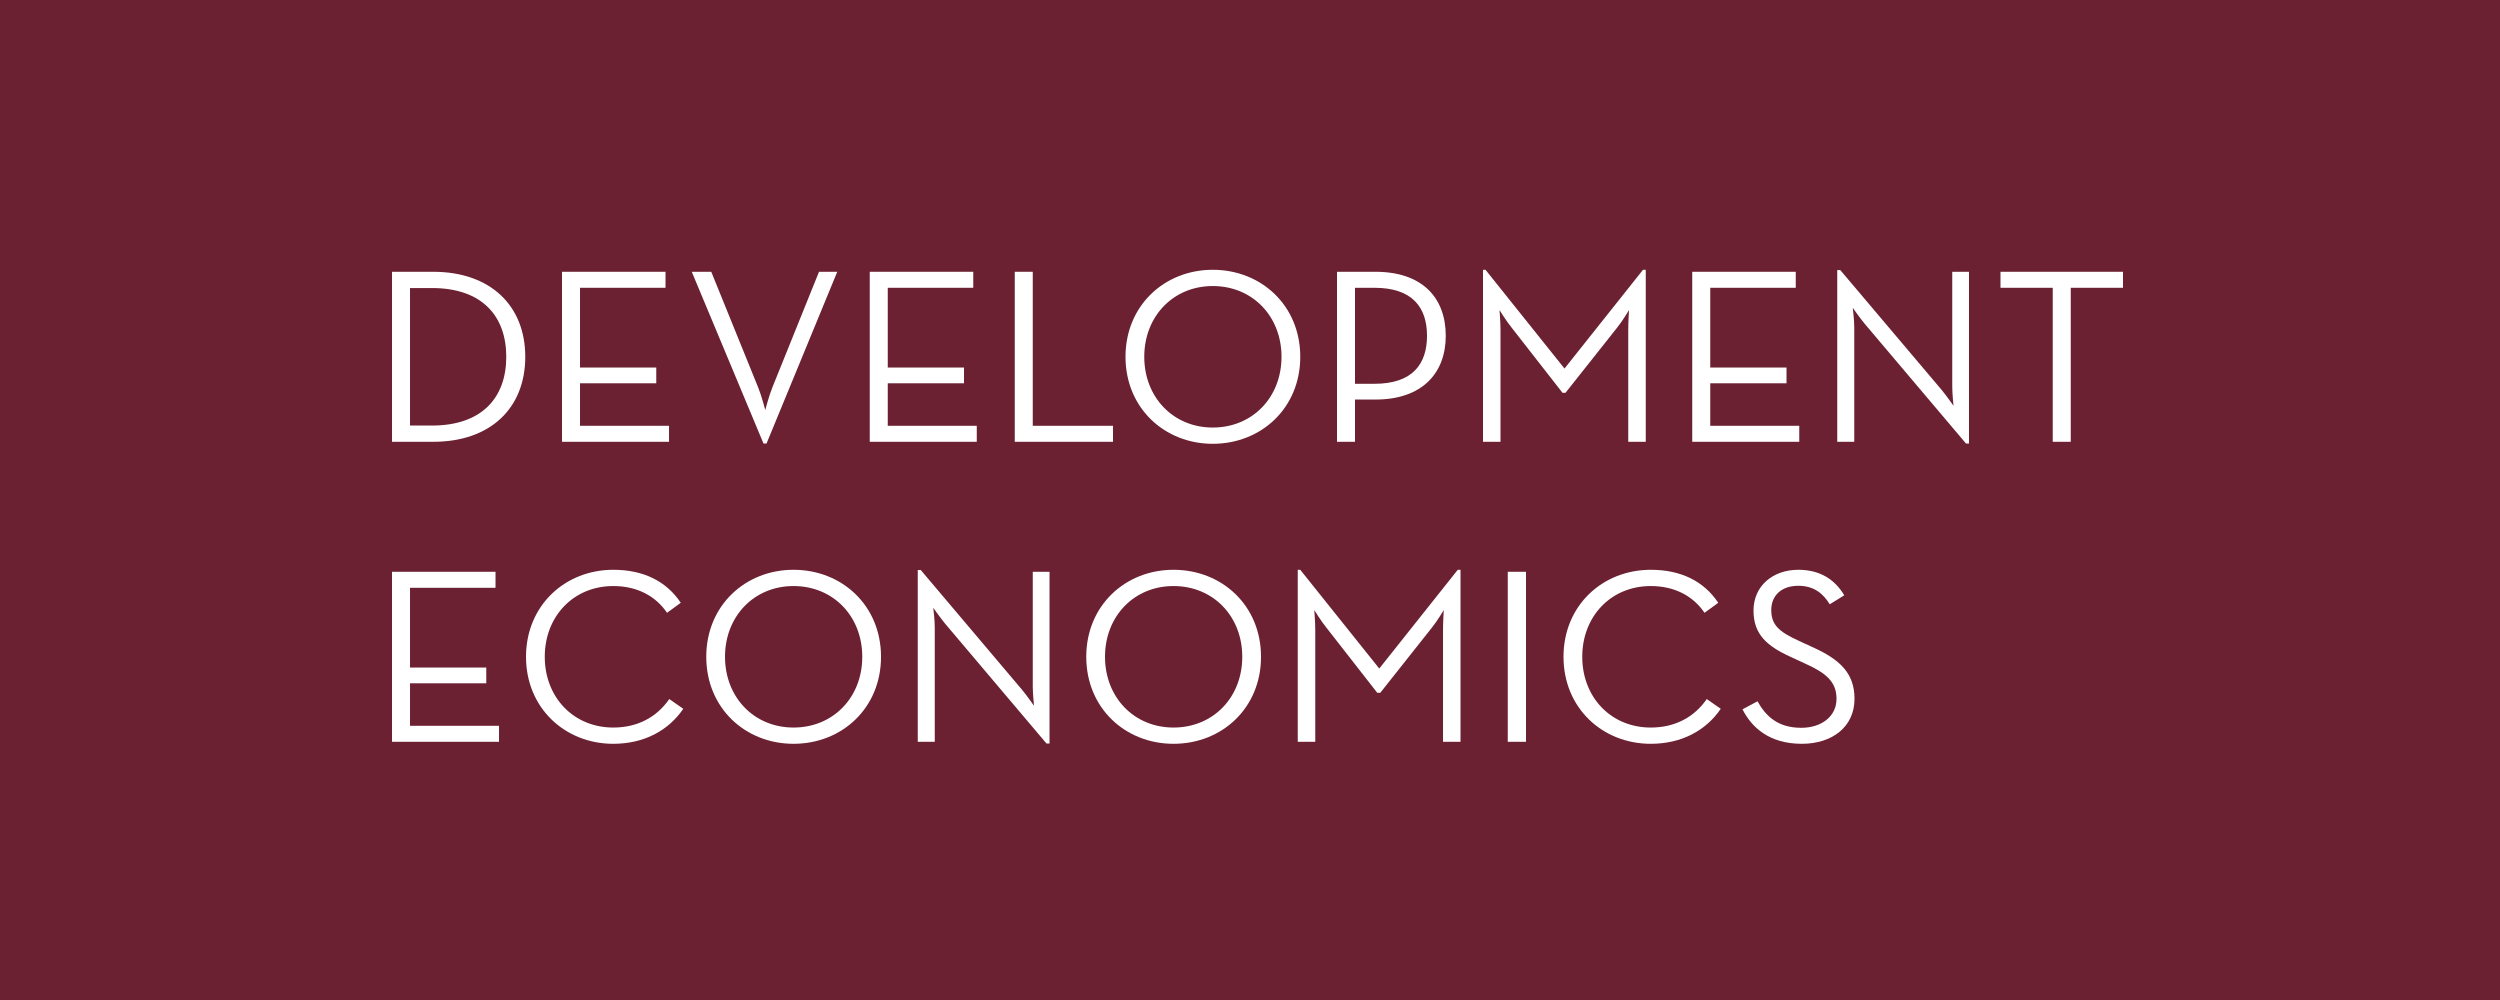 <?xml version="1.0" encoding="utf-8"?>
<!-- Generator: Adobe Illustrator 17.0.0, SVG Export Plug-In . SVG Version: 6.00 Build 0)  -->
<!DOCTYPE svg PUBLIC "-//W3C//DTD SVG 1.1//EN" "http://www.w3.org/Graphics/SVG/1.1/DTD/svg11.dtd">
<svg version="1.1" id="Layer_1" xmlns="http://www.w3.org/2000/svg" xmlns:xlink="http://www.w3.org/1999/xlink" x="0px" y="0px"
	 width="1000px" height="400px" viewBox="0 0 1000 400" enable-background="new 0 0 1000 400" xml:space="preserve">
<rect fill="#6C2133" width="1000" height="400"/>
<g>
	<path fill="#FFFFFF" d="M156.805,108.714h16.501c22.701,0,36.802,13.401,36.802,34.002c0,20.601-14.001,34.002-36.802,34.002
		h-16.501V108.714z M172.806,170.218c20.101,0,29.702-11.301,29.702-27.501c0-16.201-9.601-27.502-29.702-27.502h-8.801v55.003
		H172.806z"/>
	<path fill="#FFFFFF" d="M224.804,108.714h41.402v6.4h-34.202v31.902h30.502v6.3h-30.502v17.001h35.602v6.4h-42.802V108.714z"/>
	<path fill="#FFFFFF" d="M276.703,108.714h7.8l18.701,46.103c1.4,3.4,2.9,9.201,2.9,9.201s1.5-5.8,2.9-9.201l18.601-46.103h7.3
		l-28.302,68.705h-1.2L276.703,108.714z"/>
	<path fill="#FFFFFF" d="M347.903,108.714h41.402v6.4h-34.202v31.902h30.502v6.3h-30.502v17.001h35.602v6.4h-42.802V108.714z"/>
	<path fill="#FFFFFF" d="M405.901,108.714h7.2v61.604h32.102v6.4h-39.302V108.714z"/>
	<path fill="#FFFFFF" d="M450.201,142.716c0-20.501,15.601-34.802,34.902-34.802c19.401,0,35.001,14.301,35.001,34.802
		c0,20.501-15.601,34.802-35.001,34.802C465.801,177.519,450.201,163.217,450.201,142.716z M512.604,142.716
		c0-16.201-11.601-28.302-27.5-28.302c-15.801,0-27.402,12.101-27.402,28.302c0,16.201,11.602,28.302,27.402,28.302
		C501.003,171.018,512.604,158.917,512.604,142.716z"/>
	<path fill="#FFFFFF" d="M534.8,108.714h15.4c18.602,0,28.103,10.301,28.103,25.602c0,15.001-9.501,25.502-28.103,25.502H542v16.901
		h-7.2V108.714z M549.801,153.517c15.301,0,21.001-8,21.001-19.201c0-11.2-5.7-19.201-21.001-19.201H542v38.402H549.801z"/>
	<path fill="#FFFFFF" d="M593.2,107.914h1l31.602,39.502l31.402-39.502h1.1v68.804h-7v-44.903c0-3.1,0.3-7.8,0.3-7.8
		s-2.601,4.4-4.8,7.1l-20.602,26.002h-1.2l-20.301-26.002c-2.2-2.7-4.9-7.1-4.9-7.1s0.399,4.7,0.399,7.8v44.903h-7V107.914z"/>
	<path fill="#FFFFFF" d="M676.899,108.714h41.402v6.4H684.1v31.902h30.502v6.3H684.1v17.001h35.603v6.4h-42.803V108.714z"/>
	<path fill="#FFFFFF" d="M745.799,129.416c-1.9-2.3-4.7-6.3-4.7-6.3s0.6,4.8,0.6,7.7v45.903h-6.8v-68.704h1.2l40.603,48.003
		c1.899,2.3,4.7,6.3,4.7,6.3s-0.5-4.8-0.5-7.701v-45.903h6.7v68.705h-1.2L745.799,129.416z"/>
	<path fill="#FFFFFF" d="M821.099,115.114h-20.901v-6.4H849.2v6.4h-20.9v61.604h-7.201V115.114z"/>
	<path fill="#FFFFFF" d="M156.805,228.715h41.402v6.4h-34.202v31.901h30.502v6.301h-30.502v17.001h35.602v6.4h-42.802V228.715z"/>
	<path fill="#FFFFFF" d="M210.404,262.717c0-20.501,15.601-34.802,34.902-34.802c12.001,0,21.202,4.5,27.002,13.2l-5.5,4
		c-4.4-6.5-11.701-10.7-21.501-10.7c-15.901,0-27.401,12.101-27.401,28.302s11.5,28.302,27.401,28.302
		c9.901,0,17.501-4.301,22.401-11.4l5.601,3.899c-6,8.801-15.801,14.001-28.002,14.001
		C226.005,297.519,210.404,283.218,210.404,262.717z"/>
	<path fill="#FFFFFF" d="M282.504,262.717c0-20.501,15.601-34.802,34.902-34.802c19.401,0,35.002,14.301,35.002,34.802
		s-15.601,34.802-35.002,34.802C298.105,297.519,282.504,283.218,282.504,262.717z M344.908,262.717
		c0-16.201-11.601-28.302-27.502-28.302c-15.801,0-27.401,12.101-27.401,28.302s11.601,28.302,27.401,28.302
		C333.308,291.019,344.908,278.918,344.908,262.717z"/>
	<path fill="#FFFFFF" d="M378.004,249.416c-1.9-2.3-4.7-6.301-4.7-6.301s0.6,4.801,0.6,7.701v45.902h-6.8v-68.704h1.2l40.603,48.003
		c1.9,2.3,4.7,6.3,4.7,6.3s-0.5-4.8-0.5-7.7v-45.902h6.701v68.704h-1.2L378.004,249.416z"/>
	<path fill="#FFFFFF" d="M434.503,262.717c0-20.501,15.601-34.802,34.902-34.802c19.401,0,35.001,14.301,35.001,34.802
		s-15.6,34.802-35.001,34.802C450.104,297.519,434.503,283.218,434.503,262.717z M496.907,262.717
		c0-16.201-11.601-28.302-27.501-28.302c-15.801,0-27.402,12.101-27.402,28.302s11.602,28.302,27.402,28.302
		C485.306,291.019,496.907,278.918,496.907,262.717z"/>
	<path fill="#FFFFFF" d="M519.103,227.915h1l31.602,39.502l31.402-39.502h1.1v68.804h-7v-44.902c0-3.101,0.3-7.801,0.3-7.801
		s-2.601,4.4-4.8,7.101l-20.602,26.001h-1.2l-20.301-26.001c-2.2-2.7-4.9-7.101-4.9-7.101s0.399,4.7,0.399,7.801v44.902h-7V227.915z
		"/>
	<path fill="#FFFFFF" d="M603.102,228.715h7.301v68.004h-7.301V228.715z"/>
	<path fill="#FFFFFF" d="M625.401,262.717c0-20.501,15.601-34.802,34.902-34.802c12,0,21.201,4.5,27.001,13.2l-5.5,4
		c-4.4-6.5-11.7-10.7-21.501-10.7c-15.901,0-27.402,12.101-27.402,28.302s11.501,28.302,27.402,28.302
		c9.9,0,17.501-4.301,22.401-11.4l5.6,3.899c-6,8.801-15.801,14.001-28.001,14.001C641.002,297.519,625.401,283.218,625.401,262.717
		z"/>
	<path fill="#FFFFFF" d="M697.001,283.718l6-3.2c3.2,5.7,7.9,10.601,17.501,10.601c7.9,0,14.102-4.4,14.102-11.601
		c0-6.9-4.301-10.4-12.801-14.201l-5.4-2.5c-9.701-4.4-15.001-9.101-15.001-18.601c0-9.801,7.7-16.301,17.9-16.301
		c9.101,0,14.802,4.2,18.401,10.2l-5.8,3.601c-2.601-4.201-6.201-7.4-12.602-7.4c-6.7,0-10.8,3.899-10.8,9.7
		c0,6,3.199,8.7,10.8,12.2l5.4,2.501c11.301,5,17.102,10.601,17.102,20.801c0,11.201-8.9,18.001-21.102,18.001
		C707.701,297.519,700.601,290.918,697.001,283.718z"/>
</g>
<g>
</g>
<g>
</g>
<g>
</g>
<g>
</g>
<g>
</g>
<g>
</g>
</svg>
